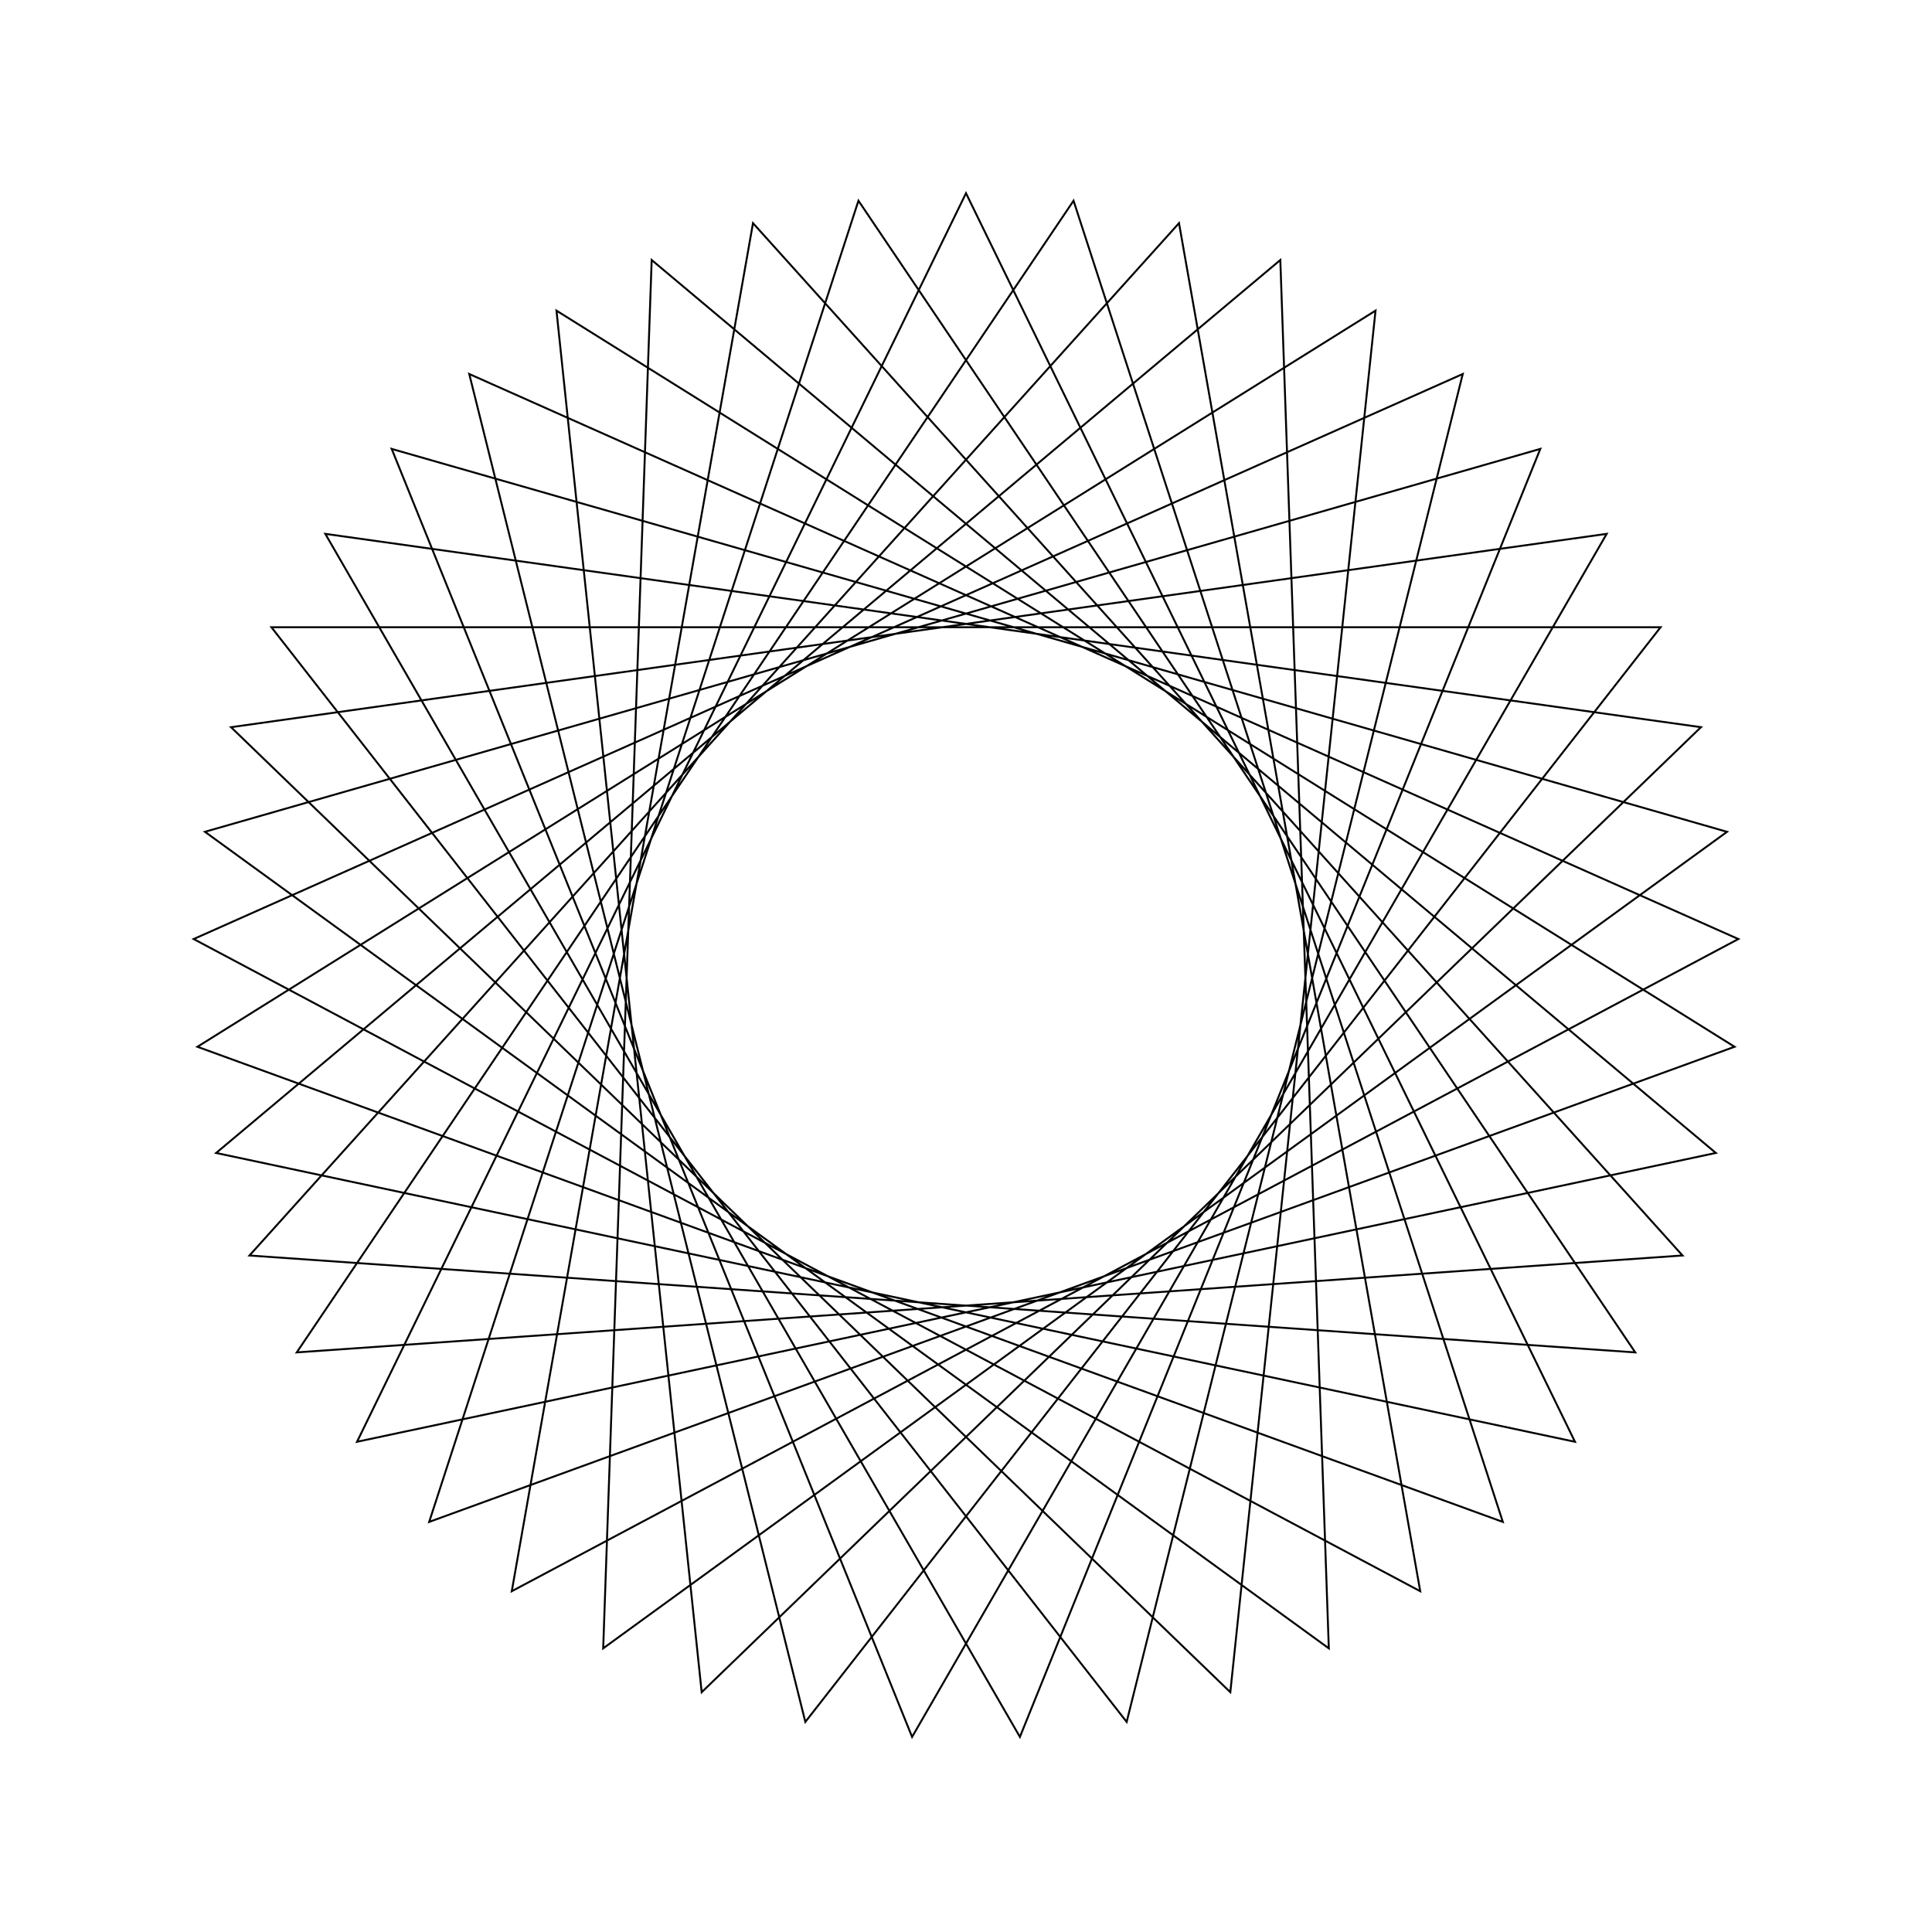 <?xml version="1.0" ?>
<svg height="100" width="100">
  <path d="M 50.0,90.0 L 81.52,25.374 L 11.188,40.323 L 66.269,86.542 L 68.779,14.682 L 10.608,56.946 L 79.726,76.765 L 52.79,10.097 L 16.838,72.368 L 88.042,62.361 L 36.319,12.412 L 28.803,83.922 L 89.781,45.819 L 22.214,21.226 L 44.433,89.611 L 84.641,30.0 L 12.913,35.016 L 61.025,88.45 L 73.511,17.639 L 10.024,51.396 L 75.712,80.642 L 58.316,10.874 L 14.048,67.535 L 85.952,67.535 L 41.684,10.874 L 24.288,80.642 L 89.976,51.396 L 26.489,17.639 L 38.975,88.45 L 87.087,35.016 L 15.359,30.0 L 55.567,89.611 L 77.786,21.226 L 10.219,45.819 L 71.197,83.922 L 63.681,12.412 L 11.958,62.361 L 83.162,72.368 L 47.21,10.097 L 20.274,76.765 L 89.392,56.946 L 31.221,14.682 L 33.731,86.542 L 88.812,40.323 L 18.48,25.374 L 50.0,90.0Z" fill="none" stroke="black" stroke-width="0.1" transform="matrix(1 0 0 -1 0 100)"/>
</svg>
